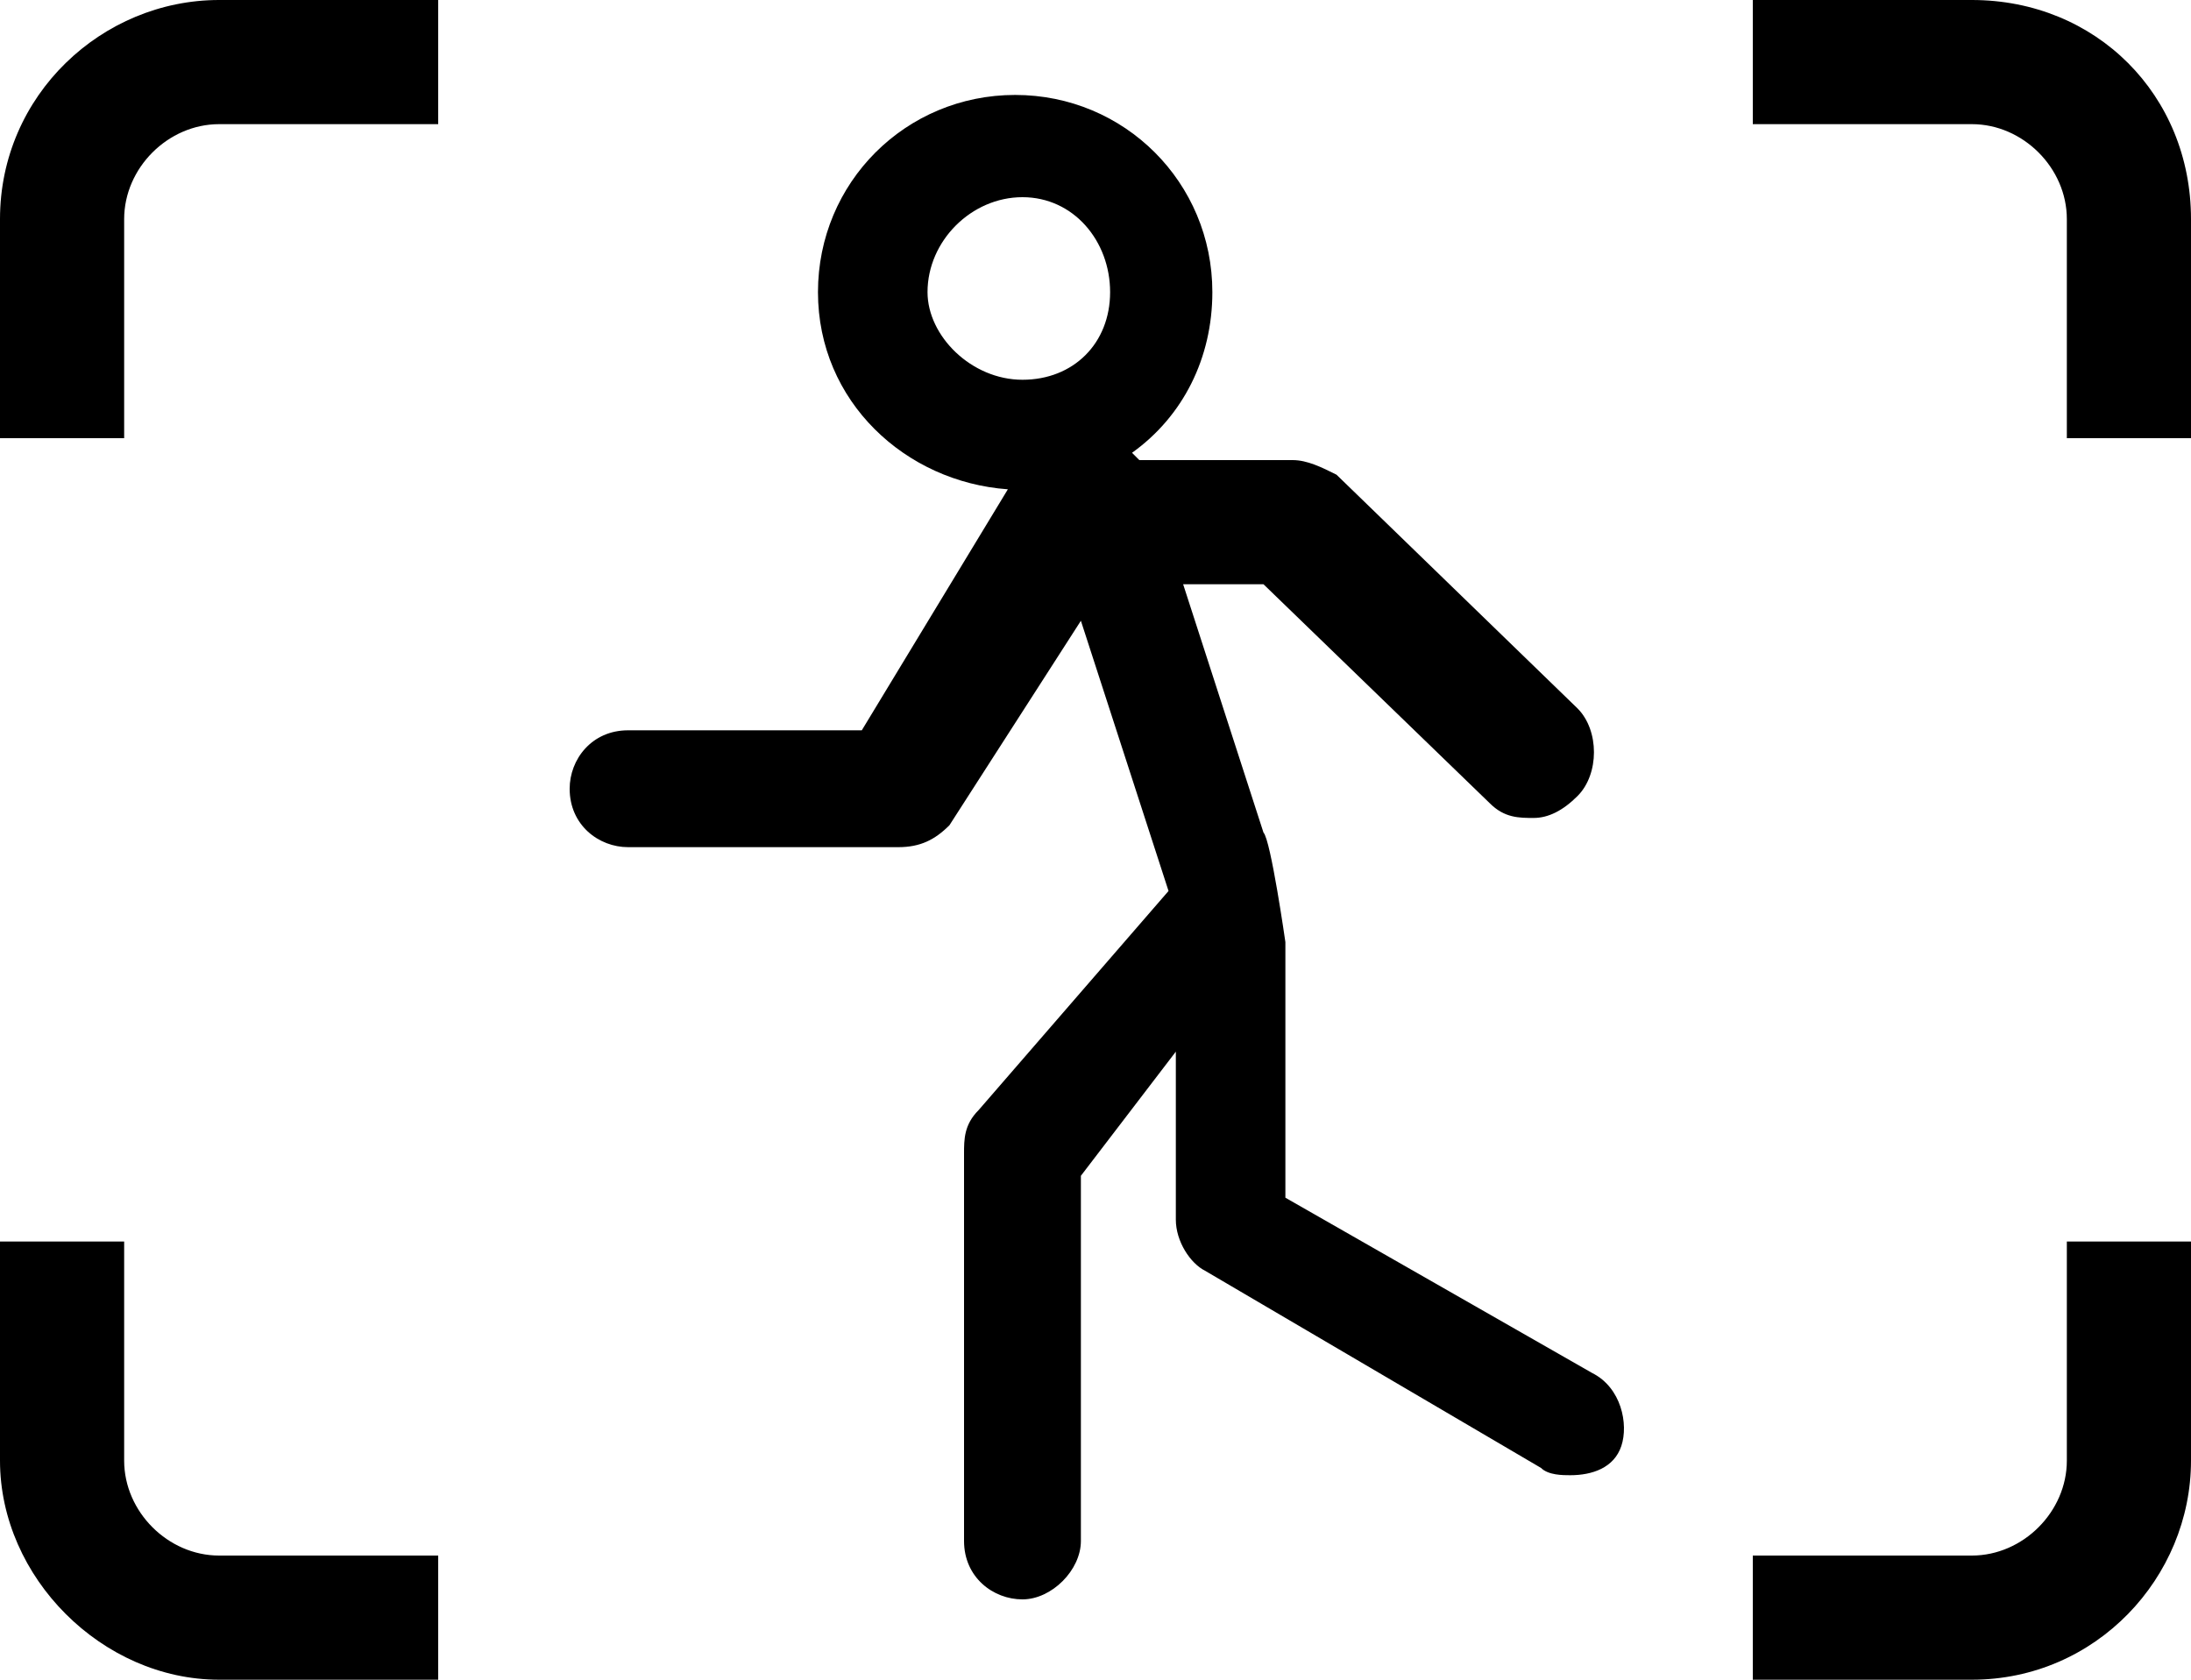<?xml version="1.0" encoding="utf-8"?>
<!-- Generator: Adobe Illustrator 22.0.0, SVG Export Plug-In . SVG Version: 6.00 Build 0)  -->
<svg version="1.1" id="Слой_1" xmlns="http://www.w3.org/2000/svg" xmlns:xlink="http://www.w3.org/1999/xlink" x="0px" y="0px"
	 viewBox="0 0 30 23" style="enable-background:new 0 0 30 23;" xml:space="preserve">
<path d="M21.8,18.8l-4.2-2.4v-3.5c0,0-0.2-1.4-0.3-1.5L16.2,8h1.1l3.1,3c0.2,0.2,0.4,0.2,0.6,0.2s0.4-0.1,0.6-0.3
	c0.3-0.3,0.3-0.9,0-1.2l-3.3-3.2c-0.2-0.1-0.4-0.2-0.6-0.2h-2.1l-0.1-0.1c0.7-0.5,1.1-1.3,1.1-2.2c0-1.5-1.2-2.7-2.7-2.7
	S11.2,2.5,11.2,4s1.2,2.6,2.6,2.7l-2,3.3H8.6c-0.5,0-0.8,0.4-0.8,0.8c0,0.5,0.4,0.8,0.8,0.8h3.7c0.3,0,0.5-0.1,0.7-0.3l1.8-2.8
	l1.2,3.7l-2.6,3c-0.2,0.2-0.2,0.4-0.2,0.6v5.3c0,0.5,0.4,0.8,0.8,0.8s0.8-0.4,0.8-0.8v-5l1.3-1.7v2.3c0,0.3,0.2,0.6,0.4,0.7l4.6,2.7
	c0.1,0.1,0.3,0.1,0.4,0.1c0.3,0,0.6-0.1,0.7-0.4S22.2,19,21.8,18.8z M14,5.2c-0.7,0-1.3-0.6-1.3-1.2c0-0.7,0.6-1.3,1.3-1.3
	s1.2,0.6,1.2,1.3S14.7,5.2,14,5.2z M1.7,20v-3H0v3c0,1.6,1.4,3,3,3h3v-1.7H3C2.3,21.3,1.7,20.7,1.7,20z M28.3,20
	c0,0.7-0.6,1.3-1.3,1.3h-3V23h3c1.7,0,3-1.4,3-3v-3h-1.7V20z M27,0h-3v1.7h3c0.7,0,1.3,0.6,1.3,1.3v3H30V3C30,1.3,28.7,0,27,0z M0,3
	v3h1.7V3c0-0.7,0.6-1.3,1.3-1.3h3V0H3C1.4,0,0,1.3,0,3z"/>
</svg>

